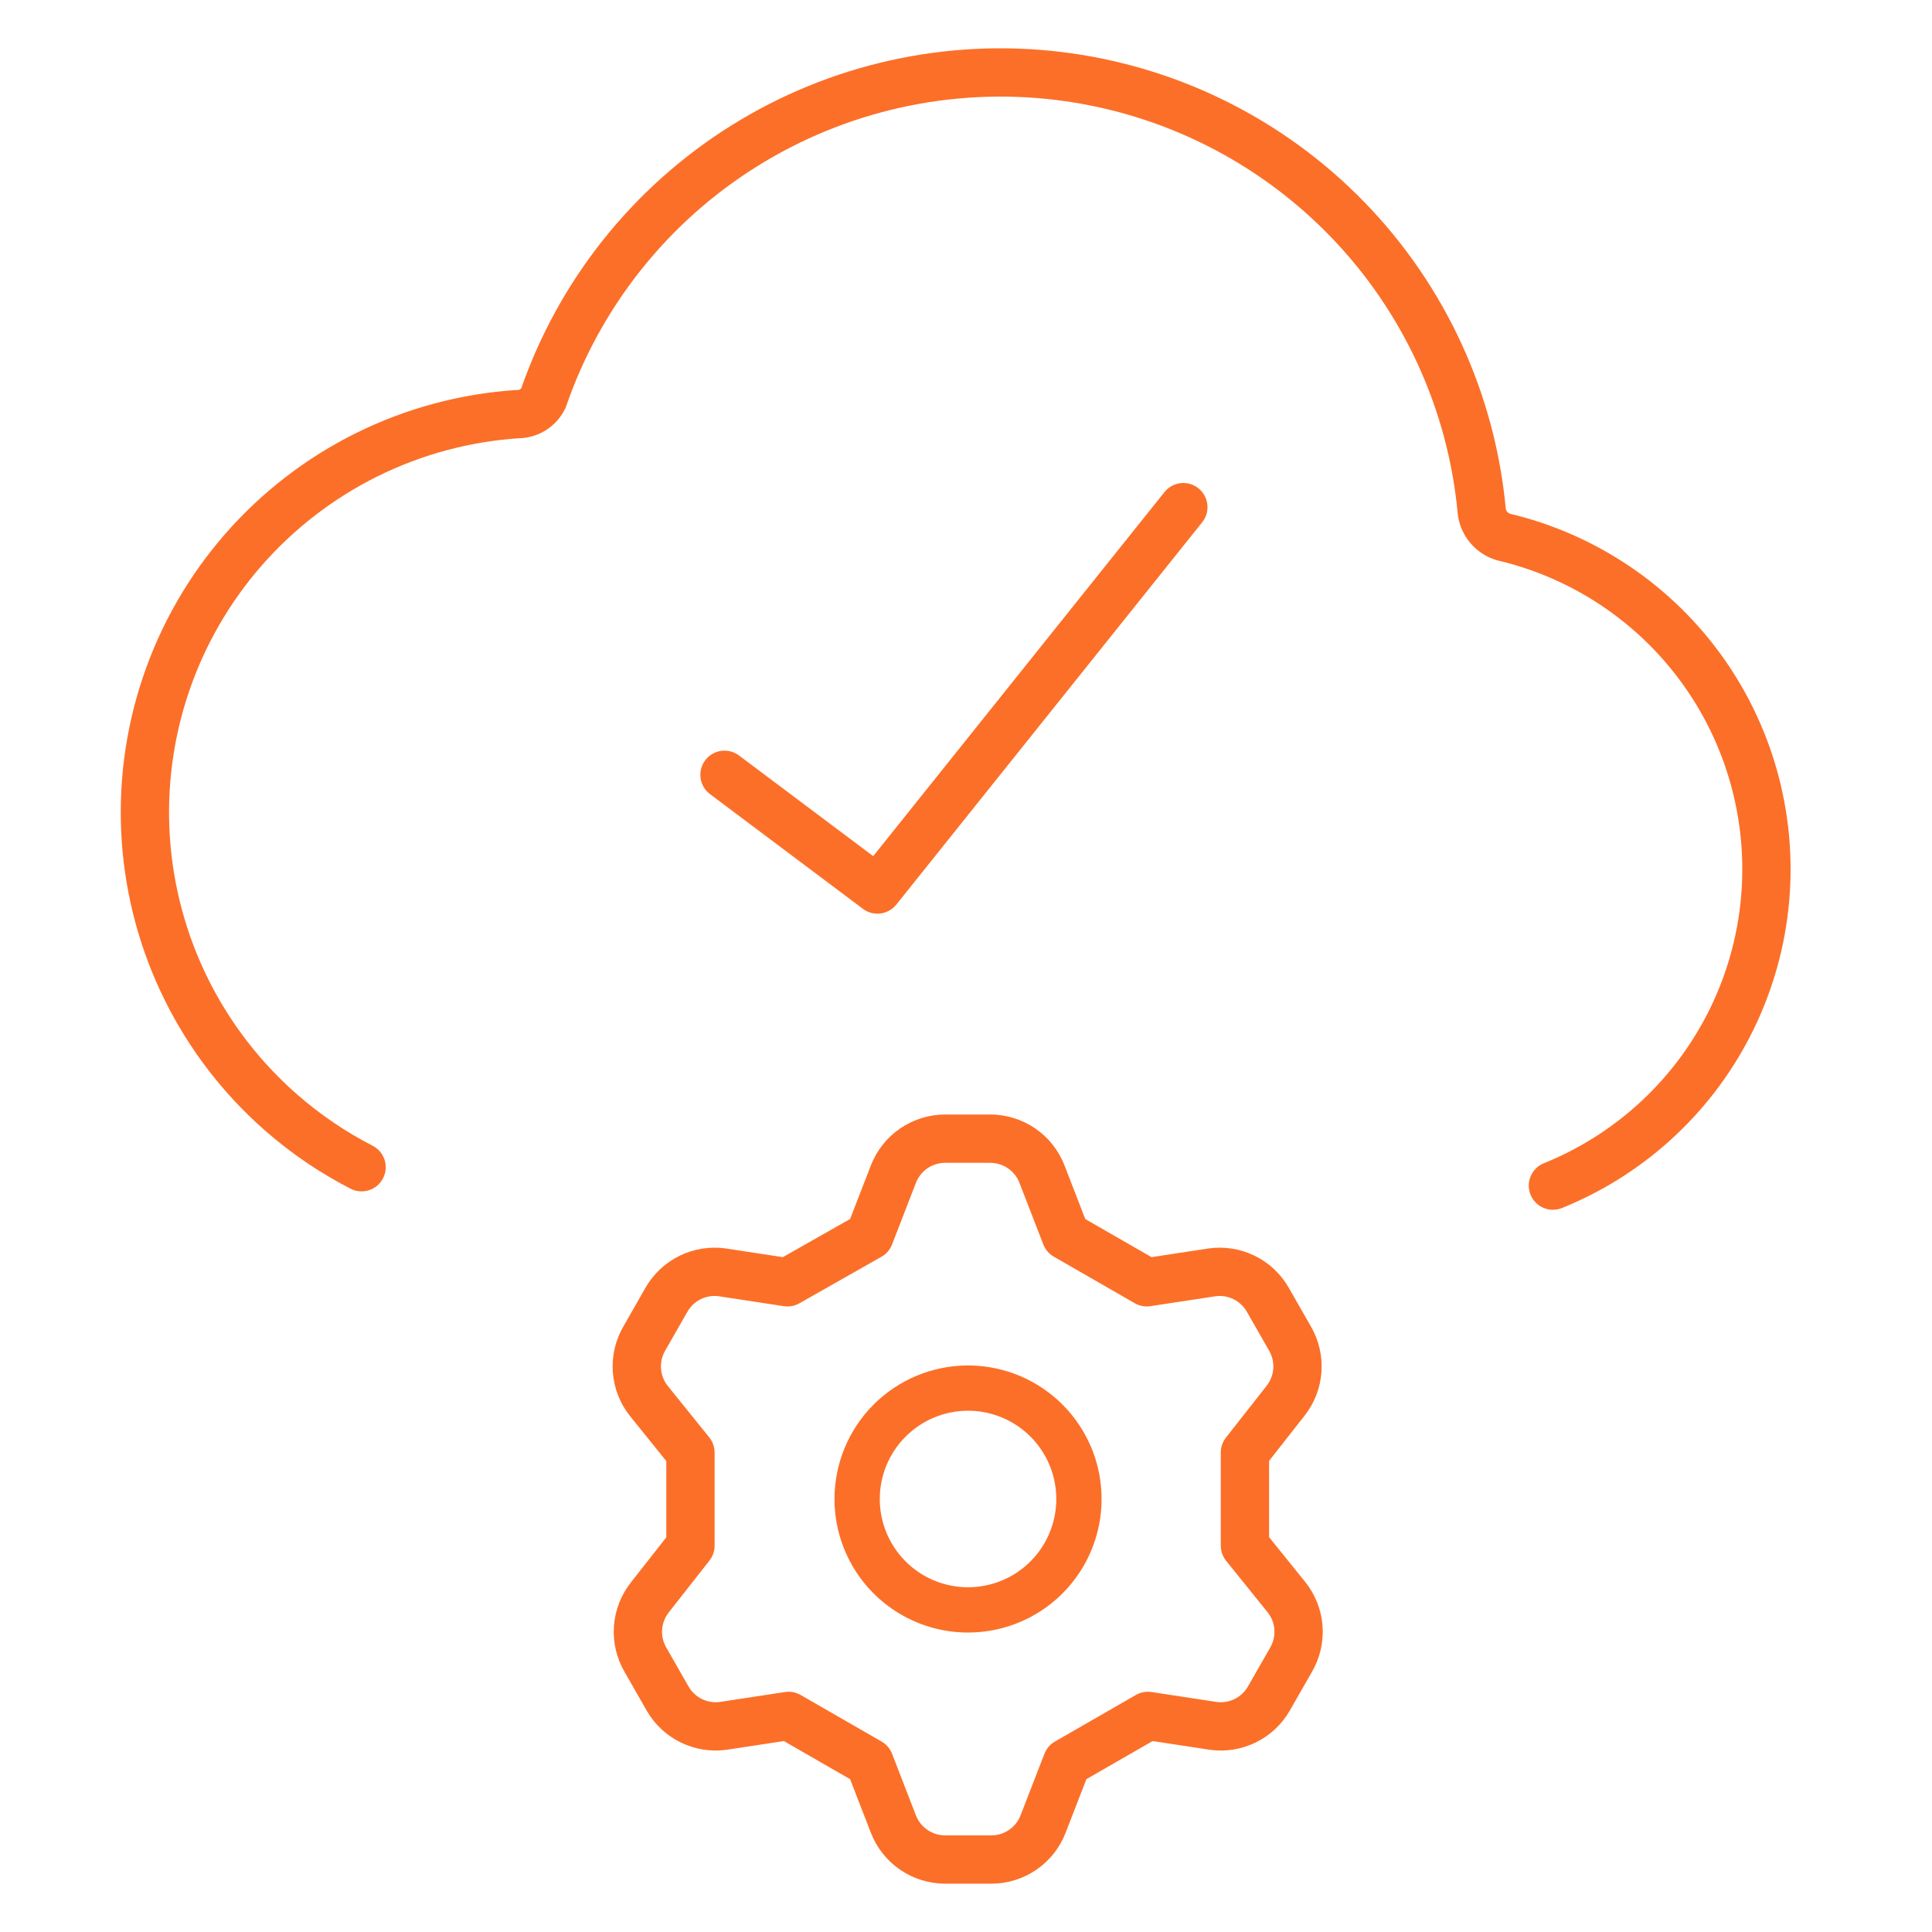 <svg width="80" height="80" viewBox="0 0 80 80" fill="none" xmlns="http://www.w3.org/2000/svg">
<path d="M14.972 48.332C13.786 47.722 12.669 46.967 11.649 46.075C8.349 43.191 6.331 39.114 6.037 34.742C5.744 30.369 7.199 26.059 10.083 22.76C11.511 21.127 13.247 19.79 15.191 18.827C17.136 17.864 19.251 17.294 21.416 17.149C21.641 17.154 21.862 17.094 22.054 16.977C22.246 16.86 22.401 16.691 22.5 16.489C23.993 12.161 26.925 8.475 30.807 6.047C34.69 3.619 39.287 2.595 43.832 3.145C48.378 3.696 52.597 5.789 55.787 9.075C58.977 12.36 60.944 16.64 61.359 21.2C61.394 21.44 61.497 21.665 61.656 21.849C61.814 22.032 62.022 22.166 62.254 22.236C65.62 23.029 68.578 25.029 70.569 27.856C72.559 30.684 73.444 34.143 73.055 37.579C72.666 41.015 71.031 44.19 68.459 46.501C67.225 47.609 65.817 48.483 64.303 49.094" stroke="#FC6F28" stroke-width="2" stroke-linecap="round" stroke-linejoin="round"/>
<path d="M36.993 48.62L36.006 51.169L32.608 53.097L29.898 52.684C29.447 52.623 28.988 52.697 28.579 52.897C28.17 53.097 27.83 53.415 27.602 53.809L26.684 55.416C26.449 55.816 26.34 56.279 26.373 56.742C26.406 57.205 26.578 57.648 26.868 58.011L28.59 60.146V64.003L26.913 66.139C26.624 66.502 26.452 66.944 26.419 67.407C26.386 67.871 26.494 68.333 26.73 68.733L27.648 70.34C27.876 70.734 28.216 71.052 28.625 71.252C29.034 71.452 29.493 71.527 29.944 71.465L32.654 71.052L36.006 72.981L36.993 75.529C37.16 75.961 37.453 76.332 37.834 76.594C38.215 76.856 38.666 76.998 39.128 76.999H41.057C41.52 76.998 41.971 76.856 42.352 76.594C42.733 76.332 43.026 75.961 43.192 75.529L44.18 72.981L47.532 71.052L50.241 71.465C50.692 71.527 51.152 71.452 51.56 71.252C51.969 71.052 52.309 70.734 52.537 70.34L53.456 68.733C53.691 68.333 53.799 67.871 53.767 67.407C53.734 66.944 53.561 66.502 53.272 66.139L51.55 64.003V60.146L53.226 58.011C53.515 57.648 53.688 57.205 53.721 56.742C53.754 56.279 53.645 55.816 53.41 55.416L52.491 53.809C52.263 53.415 51.923 53.097 51.514 52.897C51.106 52.697 50.647 52.623 50.195 52.684L47.486 53.097L44.134 51.169L43.147 48.62C42.98 48.188 42.687 47.817 42.306 47.555C41.925 47.293 41.474 47.152 41.011 47.15H39.128C38.666 47.152 38.215 47.293 37.834 47.555C37.453 47.817 37.16 48.188 36.993 48.62Z" stroke="#FC6F28" stroke-width="2" stroke-linecap="round" stroke-linejoin="round"/>
<path d="M36.266 64.622C35.761 63.867 35.492 62.979 35.492 62.071C35.492 60.853 35.976 59.685 36.837 58.824C37.698 57.962 38.866 57.478 40.084 57.478C40.992 57.478 41.88 57.748 42.636 58.252C43.391 58.757 43.979 59.474 44.327 60.313C44.674 61.152 44.765 62.076 44.588 62.967C44.411 63.857 43.974 64.675 43.331 65.318C42.689 65.96 41.871 66.397 40.98 66.574C40.089 66.752 39.166 66.661 38.327 66.313C37.488 65.966 36.771 65.377 36.266 64.622Z" stroke="#FC6F28" stroke-width="1.875" stroke-linecap="round" stroke-linejoin="round"/>
<path d="M49 21L36.333 36.833L30 32.083" stroke="#FC6F28" stroke-width="2" stroke-linecap="round" stroke-linejoin="round"/>
</svg>
